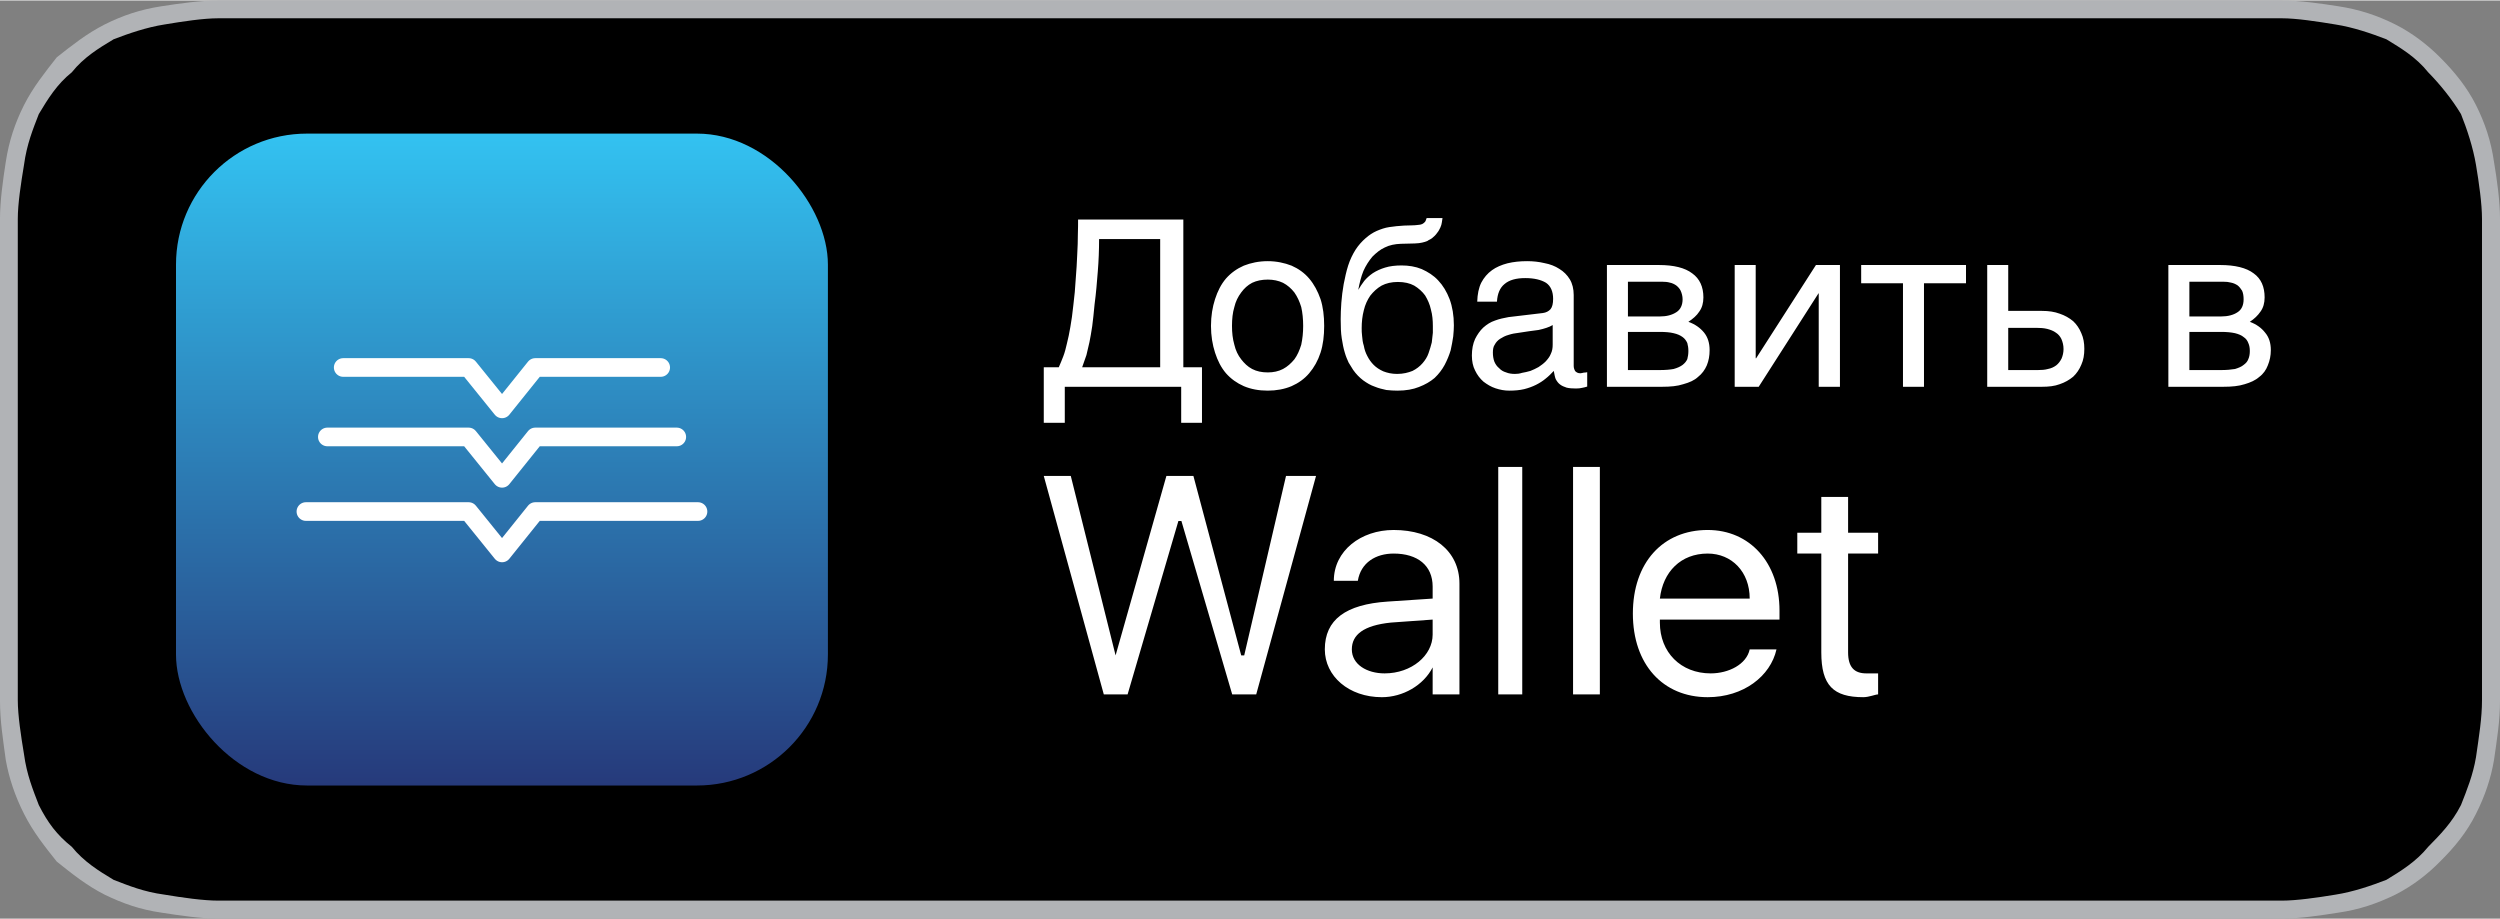 <?xml version="1.0" encoding="UTF-8"?> <svg xmlns="http://www.w3.org/2000/svg" xmlns:xlink="http://www.w3.org/1999/xlink" xmlns:xodm="http://www.corel.com/coreldraw/odm/2003" xml:space="preserve" width="136px" height="50px" version="1.1" style="shape-rendering:geometricPrecision; text-rendering:geometricPrecision; image-rendering:optimizeQuality; fill-rule:evenodd; clip-rule:evenodd" viewBox="0 0 116.62 42.83"><rect x="0" y="0" width="116.62" height="42.83" fill="#808080" stroke="none"/> <defs> <style type="text/css"> .str0 {stroke:white;stroke-width:0.87;stroke-linecap:round;stroke-linejoin:round;stroke-miterlimit:22.926} .fil5 {fill:none} .fil3 {fill:black} .fil1 {fill:black;fill-rule:nonzero} .fil0 {fill:#B1B3B6;fill-rule:nonzero} .fil2 {fill:white;fill-rule:nonzero} .fil4 {fill:url(#id0)} </style> <linearGradient id="id0" gradientUnits="userSpaceOnUse" x1="18.83" y1="36.62" x2="18.83" y2="6.21"> <stop offset="0" style="stop-opacity:1; stop-color:#263A7B"></stop> <stop offset="1" style="stop-opacity:1; stop-color:#33C2F1"></stop> </linearGradient> </defs> <g id="Слой_x0020_1">  <path class="fil0" d="M96.32 0l-3.1 0 -80.25 0c-0.56,0 -1.12,0 -1.53,0 -0.42,0 -0.84,0 -1.25,0 -0.84,0 -1.82,0.14 -2.66,0.27 -0.98,0.15 -1.81,0.43 -2.65,0.85 -0.83,0.42 -1.53,0.98 -2.23,1.53 -0.55,0.7 -1.11,1.4 -1.53,2.23 -0.42,0.84 -0.7,1.67 -0.85,2.65 -0.13,0.84 -0.27,1.82 -0.27,2.66 0,0.41 0,0.83 0,1.25 0,0.41 0,0.97 0,1.53l0 17.03c0,0.41 0,0.97 0,1.39 0,0.42 0,0.83 0,1.25 0,0.98 0.14,1.81 0.27,2.79 0.15,0.84 0.43,1.68 0.85,2.51 0.42,0.84 0.98,1.54 1.53,2.23 0.7,0.56 1.4,1.12 2.23,1.54 0.84,0.41 1.67,0.7 2.65,0.84 0.84,0.13 1.82,0.28 2.66,0.28 0.41,0 0.83,0 1.25,0 0.41,0 0.97,0 1.53,0l80.25 0 3.1 0 7.33 0c0.55,0 0.97,0 1.52,0 0.43,0 0.85,0 1.27,0 0.83,0 1.81,-0.15 2.64,-0.28 0.98,-0.14 1.82,-0.43 2.66,-0.84 0.83,-0.42 1.53,-0.98 2.08,-1.54 0.7,-0.69 1.26,-1.39 1.68,-2.23 0.42,-0.83 0.7,-1.67 0.84,-2.51 0.14,-0.98 0.28,-1.81 0.28,-2.79 0,-0.42 0,-0.83 0,-1.25 0,-0.42 0,-0.98 0,-1.39l0 -17.03c0,-0.56 0,-1.12 0,-1.53 0,-0.42 0,-0.84 0,-1.25 0,-0.84 -0.14,-1.82 -0.28,-2.66 -0.14,-0.98 -0.42,-1.81 -0.84,-2.65 -0.42,-0.83 -0.98,-1.53 -1.68,-2.23 -0.55,-0.55 -1.25,-1.11 -2.08,-1.53 -0.84,-0.42 -1.68,-0.7 -2.66,-0.85 -0.83,-0.13 -1.81,-0.27 -2.64,-0.27 -0.42,0 -0.84,0 -1.27,0 -0.55,0 -0.97,0 -1.52,0l-7.33 0z"></path> <path class="fil1" d="M96.32 41.99l-3.1 0 -80.25 0c-0.56,0 -0.97,0 -1.53,0 -0.42,0 -0.84,0 -1.25,0 -0.71,0 -1.68,-0.14 -2.52,-0.28 -0.97,-0.13 -1.67,-0.42 -2.37,-0.69 -0.7,-0.42 -1.39,-0.85 -1.95,-1.54 -0.7,-0.56 -1.12,-1.12 -1.54,-1.95 -0.27,-0.71 -0.56,-1.4 -0.69,-2.37 -0.14,-0.84 -0.29,-1.82 -0.29,-2.52 0,-0.27 0,-0.56 0,-0.83l0 -0.42 0 -1.39 0 -17.03 0 -1.53 0 -0.42c0,-0.27 0,-0.56 0,-0.83 0,-0.71 0.15,-1.68 0.29,-2.52 0.13,-0.97 0.42,-1.67 0.69,-2.37 0.42,-0.7 0.84,-1.39 1.54,-1.95 0.56,-0.7 1.25,-1.12 1.95,-1.54 0.7,-0.27 1.54,-0.56 2.37,-0.69 0.84,-0.14 1.81,-0.29 2.52,-0.29l1.25 0c0.56,0 0.97,0 1.53,0l80.25 0 3.1 0 7.33 0c0.55,0 0.97,0 1.52,0l1.27 0c0.69,0 1.66,0.15 2.51,0.29 0.83,0.13 1.67,0.42 2.37,0.69 0.69,0.42 1.39,0.84 1.95,1.54 0.55,0.56 1.11,1.25 1.53,1.95 0.28,0.7 0.56,1.54 0.7,2.37 0.14,0.84 0.28,1.81 0.28,2.52 0,0.41 0,0.83 0,1.25 0,0.56 0,0.97 0,1.53l0 17.03c0,0.41 0,0.97 0,1.39 0,0.42 0,0.83 0,1.25 0,0.84 -0.14,1.68 -0.28,2.66 -0.14,0.83 -0.42,1.52 -0.7,2.23 -0.42,0.83 -0.98,1.39 -1.53,1.95 -0.56,0.69 -1.26,1.12 -1.95,1.54 -0.7,0.27 -1.54,0.56 -2.37,0.69 -0.85,0.14 -1.82,0.28 -2.51,0.28 -0.42,0 -0.84,0 -1.27,0 -0.55,0 -0.97,0 -1.52,0l-7.33 0z"></path> <path class="fil2" d="M52.6 32.37l-1.11 0 -2.8 -10.19 1.26 0 2.09 8.37 2.37 -8.37 1.26 0 2.23 8.37 0.14 0 1.95 -8.37 1.4 0 -2.79 10.19 -1.12 0 -2.37 -8.09 -0.14 0 -2.37 8.09 0 0zm9.2 -2.1c0,-1.39 0.98,-2.1 2.93,-2.23l2.1 -0.14 0 -0.56c0,-0.98 -0.7,-1.54 -1.82,-1.54 -0.83,0 -1.53,0.42 -1.67,1.27l-1.12 0c0,-1.4 1.26,-2.37 2.79,-2.37 1.82,0 3.07,0.97 3.07,2.5l0 5.17 -1.25 0 0 -1.26c-0.43,0.84 -1.39,1.39 -2.37,1.39 -1.54,0 -2.66,-0.98 -2.66,-2.23l0 0zm5.03 -0.69l0 -0.7 -1.95 0.14c-1.26,0.13 -1.82,0.56 -1.82,1.25 0,0.7 0.7,1.12 1.53,1.12 1.26,0 2.24,-0.84 2.24,-1.81zm3.06 -7.82l1.12 0 0 10.61 -1.12 0 0 -10.61zm3.49 0l1.25 0 0 10.61 -1.25 0 0 -10.61zm9.49 8.51c-0.28,1.25 -1.54,2.23 -3.21,2.23 -2.09,0 -3.49,-1.53 -3.49,-3.9 0,-2.38 1.4,-3.9 3.49,-3.9 1.96,0 3.35,1.52 3.35,3.76l0 0.42 -5.58 0 0 0.14c0,1.39 0.98,2.37 2.37,2.37 0.84,0 1.67,-0.42 1.82,-1.12l1.25 0 0 0zm-5.44 -2.37l4.19 0c0,-1.25 -0.84,-2.1 -1.96,-2.1 -1.25,0 -2.09,0.85 -2.23,2.1l0 0zm8.78 -4.74l0 1.67 1.4 0 0 0.97 -1.4 0 0 4.61c0,0.69 0.29,0.98 0.85,0.98 0.27,0 0.55,0 0.55,0l0 0.98c-0.13,0 -0.42,0.13 -0.69,0.13 -1.4,0 -1.96,-0.55 -1.96,-2.09l0 -4.61 -1.12 0 0 -0.97 1.12 0 0 -1.67 1.25 0 0 0z"></path> <path class="fil3" d="M8.37 6.55l35.02 0 0 26.51 -35.02 0 0 -26.51zm3.21 0.71l28.59 0c1.26,0 2.38,1.11 2.38,2.37l0 20.5c0,1.26 -1.12,2.37 -2.38,2.37l-28.59 0c-1.25,0 -2.37,-1.11 -2.37,-2.37l0 -20.5c0,-1.26 1.12,-2.37 2.37,-2.37z"></path> <path class="fil2" d="M48.69 19.7l0 -2.59 0.7 0c0.08,-0.17 0.14,-0.34 0.21,-0.51 0.07,-0.18 0.12,-0.38 0.17,-0.6 0.06,-0.23 0.11,-0.48 0.16,-0.77 0.05,-0.28 0.1,-0.62 0.14,-1.02 0.05,-0.4 0.09,-0.81 0.11,-1.21 0.03,-0.41 0.06,-0.78 0.07,-1.14 0.02,-0.35 0.03,-0.66 0.03,-0.94 0.01,-0.28 0.01,-0.52 0.01,-0.7l4.91 0 0 6.89 0.87 0 0 2.59 -0.97 0 0 -1.68 -5.43 0 0 1.68 -0.98 0zm2.58 -8.57c0,0.52 -0.02,1.02 -0.06,1.51 -0.04,0.51 -0.08,1.01 -0.15,1.53 -0.03,0.39 -0.08,0.75 -0.11,1.02 -0.04,0.29 -0.09,0.54 -0.13,0.75 -0.05,0.22 -0.1,0.41 -0.14,0.6 -0.07,0.19 -0.13,0.37 -0.2,0.57l3.64 0 0 -5.98 -2.85 0 0 0zm9.52 4.05c0,-0.32 -0.03,-0.62 -0.09,-0.88 -0.08,-0.26 -0.18,-0.48 -0.32,-0.68 -0.15,-0.19 -0.32,-0.34 -0.53,-0.45 -0.21,-0.1 -0.45,-0.15 -0.71,-0.15 -0.28,0 -0.52,0.05 -0.73,0.15 -0.21,0.11 -0.37,0.26 -0.51,0.45 -0.15,0.2 -0.26,0.42 -0.32,0.68 -0.08,0.26 -0.11,0.56 -0.11,0.88 0,0.32 0.03,0.6 0.11,0.88 0.06,0.26 0.17,0.49 0.32,0.68 0.14,0.18 0.3,0.34 0.51,0.45 0.21,0.11 0.45,0.16 0.73,0.16 0.26,0 0.5,-0.05 0.71,-0.16 0.21,-0.11 0.38,-0.27 0.53,-0.45 0.14,-0.19 0.24,-0.42 0.32,-0.68 0.06,-0.28 0.09,-0.56 0.09,-0.88zm0.98 0c0,0.46 -0.05,0.88 -0.17,1.25 -0.12,0.37 -0.3,0.69 -0.53,0.96 -0.22,0.26 -0.5,0.46 -0.82,0.6 -0.33,0.14 -0.71,0.21 -1.11,0.21 -0.42,0 -0.79,-0.07 -1.12,-0.21 -0.32,-0.14 -0.6,-0.34 -0.83,-0.6 -0.23,-0.27 -0.39,-0.59 -0.51,-0.96 -0.12,-0.37 -0.19,-0.79 -0.19,-1.25 0,-0.46 0.07,-0.88 0.19,-1.25 0.12,-0.37 0.28,-0.69 0.51,-0.96 0.23,-0.26 0.51,-0.46 0.83,-0.6 0.33,-0.13 0.7,-0.21 1.12,-0.21 0.4,0 0.78,0.08 1.11,0.21 0.32,0.14 0.6,0.34 0.82,0.6 0.23,0.27 0.4,0.59 0.53,0.96 0.12,0.37 0.17,0.79 0.17,1.25zm5.52 -5.03c-0.01,0.06 -0.02,0.12 -0.03,0.2 -0.01,0.08 -0.03,0.15 -0.07,0.24 -0.04,0.08 -0.08,0.17 -0.15,0.25 -0.06,0.09 -0.14,0.17 -0.24,0.25 -0.06,0.04 -0.11,0.07 -0.16,0.09 -0.04,0.04 -0.11,0.06 -0.17,0.08 -0.08,0.02 -0.17,0.05 -0.28,0.06 -0.11,0.01 -0.25,0.02 -0.43,0.02l-0.41 0.01c-0.28,0.01 -0.53,0.06 -0.75,0.17 -0.22,0.1 -0.4,0.25 -0.58,0.43 -0.16,0.19 -0.31,0.42 -0.42,0.67 -0.11,0.27 -0.18,0.56 -0.24,0.88 0.08,-0.14 0.17,-0.27 0.28,-0.42 0.11,-0.13 0.24,-0.25 0.4,-0.36 0.17,-0.11 0.37,-0.2 0.57,-0.26 0.22,-0.07 0.49,-0.1 0.77,-0.1 0.33,0 0.65,0.05 0.94,0.17 0.29,0.13 0.56,0.3 0.77,0.53 0.22,0.23 0.4,0.53 0.53,0.87 0.13,0.35 0.2,0.76 0.2,1.22 0,0.14 -0.01,0.32 -0.03,0.52 -0.03,0.21 -0.07,0.42 -0.12,0.65 -0.07,0.23 -0.16,0.45 -0.28,0.68 -0.12,0.22 -0.27,0.42 -0.47,0.61 -0.2,0.17 -0.44,0.31 -0.73,0.42 -0.27,0.11 -0.61,0.17 -1,0.17 -0.17,0 -0.33,-0.01 -0.52,-0.03 -0.18,-0.04 -0.36,-0.08 -0.55,-0.16 -0.18,-0.06 -0.35,-0.16 -0.53,-0.29 -0.17,-0.13 -0.33,-0.29 -0.47,-0.49 -0.06,-0.1 -0.14,-0.22 -0.21,-0.34 -0.06,-0.13 -0.13,-0.29 -0.18,-0.47 -0.06,-0.19 -0.1,-0.41 -0.14,-0.66 -0.04,-0.25 -0.05,-0.55 -0.05,-0.89 0,-0.23 0.01,-0.48 0.03,-0.77 0.02,-0.28 0.06,-0.58 0.11,-0.87 0.06,-0.3 0.12,-0.59 0.21,-0.87 0.09,-0.28 0.21,-0.52 0.34,-0.73 0.15,-0.23 0.31,-0.4 0.47,-0.54 0.17,-0.15 0.34,-0.26 0.52,-0.34 0.19,-0.08 0.38,-0.15 0.59,-0.18 0.22,-0.03 0.45,-0.06 0.69,-0.07l0.35 -0.01c0.11,0 0.21,-0.01 0.29,-0.02 0.08,0 0.14,-0.02 0.2,-0.04 0.05,-0.03 0.1,-0.06 0.13,-0.1 0.03,-0.03 0.05,-0.1 0.08,-0.18l0.74 0zm-3.77 5.14c0,0.1 0,0.23 0.02,0.37 0.01,0.14 0.03,0.3 0.08,0.45 0.03,0.17 0.08,0.32 0.16,0.47 0.08,0.16 0.18,0.3 0.3,0.42 0.12,0.12 0.27,0.22 0.45,0.3 0.18,0.07 0.39,0.12 0.64,0.12 0.29,0 0.52,-0.06 0.72,-0.14 0.18,-0.09 0.34,-0.21 0.47,-0.36 0.12,-0.14 0.22,-0.29 0.28,-0.47 0.06,-0.17 0.11,-0.34 0.15,-0.5 0.02,-0.17 0.04,-0.32 0.05,-0.45 0,-0.14 0,-0.24 0,-0.31 0,-0.26 -0.02,-0.52 -0.09,-0.77 -0.05,-0.24 -0.15,-0.46 -0.27,-0.66 -0.13,-0.18 -0.31,-0.34 -0.51,-0.46 -0.2,-0.11 -0.46,-0.17 -0.76,-0.17 -0.3,0 -0.55,0.06 -0.76,0.17 -0.21,0.12 -0.38,0.28 -0.53,0.47 -0.13,0.19 -0.24,0.42 -0.3,0.68 -0.07,0.27 -0.1,0.54 -0.1,0.84l0 0zm5.39 -1.24c0.01,-0.35 0.07,-0.65 0.19,-0.89 0.12,-0.23 0.29,-0.43 0.5,-0.58 0.19,-0.14 0.45,-0.25 0.72,-0.32 0.29,-0.07 0.59,-0.1 0.92,-0.1 0.28,0 0.55,0.03 0.8,0.09 0.27,0.05 0.5,0.14 0.7,0.27 0.2,0.12 0.37,0.29 0.49,0.49 0.12,0.2 0.18,0.45 0.18,0.73l0 3.31c0,0.09 0.03,0.17 0.07,0.24 0.06,0.06 0.13,0.1 0.24,0.1 0.05,0 0.1,-0.02 0.16,-0.03 0.05,0 0.11,-0.01 0.16,-0.02l0 0.67c-0.07,0.02 -0.16,0.05 -0.24,0.06 -0.08,0.02 -0.17,0.03 -0.28,0.03 -0.17,0 -0.32,-0.01 -0.44,-0.04 -0.12,-0.04 -0.22,-0.08 -0.31,-0.15 -0.08,-0.06 -0.14,-0.14 -0.2,-0.25 -0.04,-0.1 -0.06,-0.23 -0.09,-0.38 -0.12,0.13 -0.24,0.25 -0.38,0.36 -0.13,0.11 -0.29,0.21 -0.45,0.29 -0.16,0.08 -0.35,0.15 -0.55,0.2 -0.21,0.05 -0.44,0.07 -0.7,0.07 -0.22,0 -0.43,-0.04 -0.64,-0.11 -0.21,-0.07 -0.39,-0.18 -0.56,-0.31 -0.16,-0.14 -0.29,-0.31 -0.39,-0.52 -0.1,-0.19 -0.15,-0.43 -0.15,-0.7 0,-0.29 0.05,-0.55 0.15,-0.77 0.1,-0.2 0.23,-0.39 0.38,-0.53 0.17,-0.15 0.34,-0.26 0.55,-0.33 0.21,-0.08 0.42,-0.12 0.63,-0.16l1.6 -0.19c0.15,-0.02 0.27,-0.08 0.36,-0.18 0.08,-0.1 0.12,-0.26 0.12,-0.48 0,-0.34 -0.11,-0.6 -0.33,-0.75 -0.23,-0.14 -0.55,-0.22 -0.97,-0.22 -0.43,0 -0.75,0.09 -0.97,0.28 -0.21,0.17 -0.33,0.45 -0.35,0.82l-0.92 0 0 0zm3.52 1.09c-0.08,0.05 -0.17,0.09 -0.29,0.13 -0.11,0.04 -0.24,0.07 -0.37,0.1 -0.14,0.02 -0.29,0.04 -0.45,0.06 -0.15,0.02 -0.31,0.05 -0.46,0.07 -0.18,0.02 -0.34,0.05 -0.49,0.1 -0.15,0.04 -0.28,0.11 -0.39,0.18 -0.11,0.07 -0.2,0.17 -0.25,0.27 -0.07,0.09 -0.09,0.23 -0.09,0.37 0,0.15 0.02,0.3 0.07,0.43 0.05,0.12 0.13,0.23 0.22,0.3 0.08,0.09 0.19,0.16 0.33,0.2 0.12,0.05 0.26,0.07 0.41,0.07 0.1,0 0.21,-0.01 0.33,-0.05 0.12,-0.02 0.25,-0.05 0.39,-0.09 0.13,-0.05 0.25,-0.11 0.38,-0.18 0.12,-0.08 0.23,-0.16 0.33,-0.26 0.1,-0.11 0.19,-0.22 0.24,-0.35 0.07,-0.14 0.09,-0.28 0.09,-0.44l0 -0.91 0 0zm2.53 -2.8l2.43 0c0.69,0 1.21,0.13 1.55,0.39 0.35,0.25 0.52,0.63 0.52,1.12 0,0.26 -0.06,0.48 -0.19,0.66 -0.12,0.19 -0.3,0.34 -0.51,0.48 0.31,0.11 0.55,0.28 0.73,0.5 0.17,0.21 0.26,0.48 0.26,0.82 0,0.26 -0.04,0.49 -0.13,0.71 -0.09,0.21 -0.23,0.4 -0.41,0.54 -0.17,0.16 -0.4,0.26 -0.69,0.34 -0.27,0.09 -0.6,0.12 -0.98,0.12l-2.58 0 0 -5.68 0 0zm0.98 4.9l1.48 0c0.27,0 0.49,-0.02 0.65,-0.05 0.18,-0.05 0.31,-0.11 0.42,-0.19 0.1,-0.08 0.17,-0.16 0.22,-0.27 0.03,-0.11 0.05,-0.24 0.05,-0.38 0,-0.14 -0.02,-0.26 -0.05,-0.37 -0.05,-0.11 -0.12,-0.21 -0.22,-0.28 -0.11,-0.08 -0.24,-0.14 -0.42,-0.18 -0.16,-0.04 -0.38,-0.06 -0.65,-0.06l-1.48 0 0 1.78zm0 -2.5l1.48 0c0.33,0 0.58,-0.07 0.78,-0.2 0.19,-0.12 0.29,-0.33 0.29,-0.6 0,-0.15 -0.04,-0.29 -0.09,-0.4 -0.04,-0.09 -0.12,-0.18 -0.21,-0.25 -0.09,-0.06 -0.19,-0.11 -0.3,-0.13 -0.1,-0.03 -0.23,-0.04 -0.34,-0.04l-1.61 0 0 1.62 0 0zm4.98 -2.4l0.98 0 0 4.35 0.02 0 2.79 -4.35 1.12 0 0 5.68 -0.99 0 0 -4.36 -0.01 0 -2.79 4.36 -1.12 0 0 -5.68zm7.85 0.85l-1.95 0 0 -0.85 4.89 0 0 0.85 -1.96 0 0 4.83 -0.98 0 0 -4.83 0 0zm3.93 -0.85l0.98 0 0 2.14 1.57 0c0.32,0 0.59,0.04 0.83,0.13 0.24,0.08 0.45,0.2 0.63,0.35 0.16,0.15 0.29,0.34 0.38,0.56 0.1,0.22 0.14,0.46 0.14,0.73 0,0.28 -0.04,0.52 -0.14,0.74 -0.09,0.22 -0.22,0.41 -0.38,0.56 -0.18,0.15 -0.39,0.27 -0.63,0.35 -0.24,0.09 -0.51,0.12 -0.83,0.12l-2.55 0 0 -5.68 0 0zm0.98 4.9l1.38 0c0.17,0 0.33,-0.01 0.47,-0.05 0.16,-0.03 0.28,-0.09 0.39,-0.17 0.1,-0.08 0.18,-0.18 0.25,-0.32 0.05,-0.12 0.09,-0.27 0.09,-0.44 0,-0.18 -0.04,-0.33 -0.1,-0.47 -0.06,-0.12 -0.14,-0.22 -0.25,-0.29 -0.12,-0.09 -0.26,-0.14 -0.41,-0.18 -0.16,-0.04 -0.34,-0.05 -0.53,-0.05l-1.29 0 0 1.97 0 0zm7.47 -4.9l2.42 0c0.69,0 1.22,0.13 1.56,0.39 0.35,0.25 0.51,0.63 0.51,1.12 0,0.26 -0.06,0.48 -0.19,0.66 -0.13,0.19 -0.29,0.34 -0.5,0.48 0.3,0.11 0.54,0.28 0.71,0.5 0.18,0.21 0.27,0.48 0.27,0.82 0,0.26 -0.05,0.49 -0.14,0.71 -0.08,0.21 -0.21,0.4 -0.4,0.54 -0.18,0.16 -0.41,0.26 -0.68,0.34 -0.28,0.09 -0.61,0.12 -0.99,0.12l-2.57 0 0 -5.68 0 0zm0.98 4.9l1.48 0c0.25,0 0.47,-0.02 0.65,-0.05 0.16,-0.05 0.31,-0.11 0.4,-0.19 0.11,-0.08 0.18,-0.16 0.22,-0.27 0.05,-0.11 0.07,-0.24 0.07,-0.38 0,-0.14 -0.02,-0.26 -0.07,-0.37 -0.04,-0.11 -0.11,-0.21 -0.22,-0.28 -0.09,-0.08 -0.24,-0.14 -0.4,-0.18 -0.18,-0.04 -0.4,-0.06 -0.65,-0.06l-1.48 0 0 1.78zm0 -2.5l1.47 0c0.33,0 0.59,-0.07 0.78,-0.2 0.19,-0.12 0.28,-0.33 0.28,-0.6 0,-0.15 -0.02,-0.29 -0.07,-0.4 -0.06,-0.09 -0.12,-0.18 -0.21,-0.25 -0.09,-0.06 -0.2,-0.11 -0.31,-0.13 -0.11,-0.03 -0.22,-0.04 -0.34,-0.04l-1.6 0 0 1.62 0 0z"></path> <rect class="fil4" x="8.21" y="6.21" width="30.41" height="30.41" rx="6.11" ry="6.11"></rect> <path class="fil5 str0" d="M16.01 17.12l5.85 0 1.56 1.93m7.4 -1.93l-5.85 0 -1.55 1.93"></path> <path class="fil5 str0" d="M31.57 20.36l-6.6 0 -1.55 1.93m-8.15 -1.93l6.59 0 1.56 1.93"></path> <path class="fil5 str0" d="M32.56 23.84l-7.59 0 -1.55 1.93m-9.15 -1.93l7.59 0 1.56 1.93"></path> </g> </svg> 